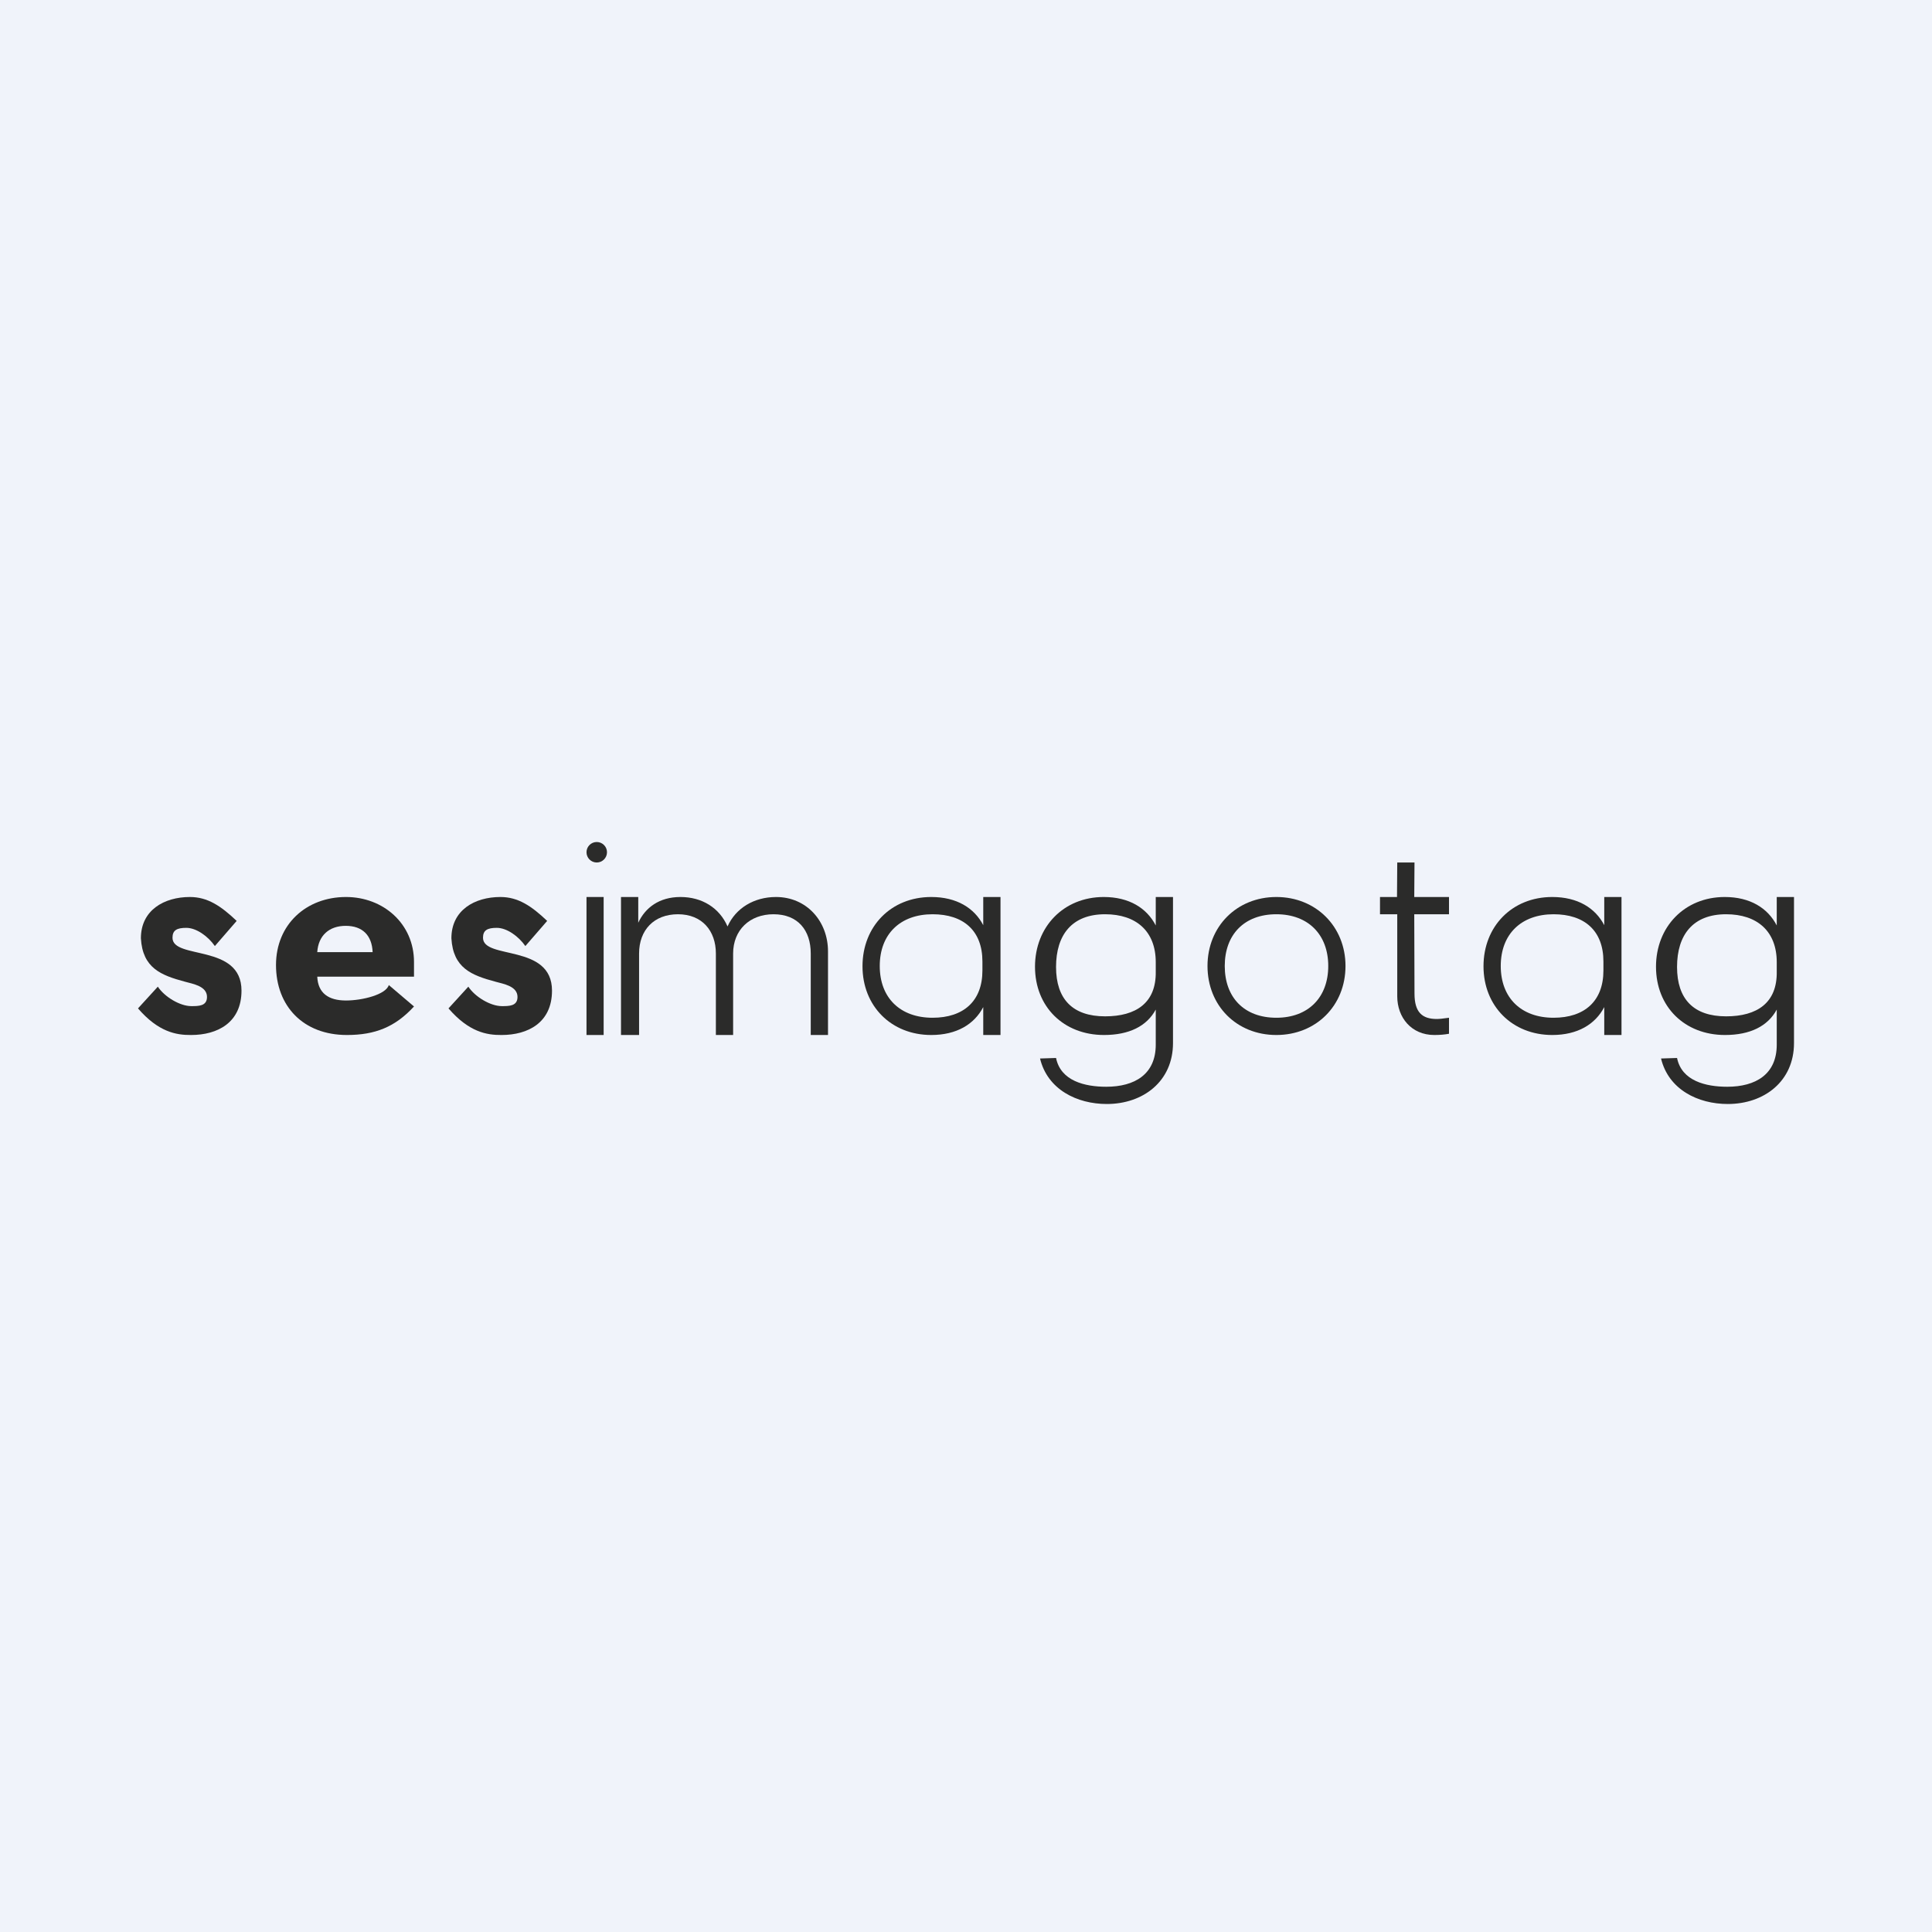 <!-- by Finnhub --><svg width="56" height="56" viewBox="0 0 56 56" fill="none" xmlns="http://www.w3.org/2000/svg">
<rect width="56" height="56" fill="#F0F3FA"/>
<path d="M12 27.884V28.309H9.196C9.217 28.787 9.522 29 10.029 29C10.5 29 11.187 28.83 11.27 28.552L12 29.173C11.452 29.771 10.868 30 10.055 30C8.792 30 8 29.166 8 27.971C8 26.799 8.873 26 10.029 26C11.107 26 12 26.771 12 27.884ZM10.021 26.836C9.538 26.836 9.227 27.119 9.196 27.598H10.801C10.78 27.109 10.505 26.836 10.021 26.836Z" fill="#2B2B2A"/>
<path d="M17.497 26L17.497 30H17L17 26H17.497Z" fill="#2B2B2A"/>
<path d="M22.492 26C23.384 26 24 26.706 24 27.577V30H23.5V27.639C23.5 26.963 23.127 26.5 22.42 26.5C21.731 26.5 21.25 26.958 21.25 27.639V30H20.75V27.639C20.75 26.978 20.348 26.5 19.651 26.5C18.96 26.5 18.524 26.954 18.524 27.639V30H18V26H18.5V26.746C18.702 26.311 19.107 26 19.723 26C20.351 26 20.854 26.316 21.088 26.854C21.322 26.326 21.854 26 22.492 26Z" fill="#2B2B2A"/>
<path d="M26.992 26C27.729 26 28.24 26.318 28.5 26.817V26H29V30H28.5V29.191C28.24 29.689 27.729 30 26.992 30C25.835 30 25 29.163 25 28.008C25 26.852 25.828 26 26.992 26ZM27.032 26.5C26.094 26.5 25.5 27.075 25.5 28C25.5 28.924 26.092 29.5 27.032 29.5C27.923 29.5 28.476 29.022 28.476 28.13V27.87C28.476 26.974 27.925 26.5 27.032 26.5Z" fill="#2B2B2A"/>
<path d="M44.992 26C45.729 26 46.24 26.318 46.5 26.817V26H47V30H46.5V29.191C46.24 29.689 45.729 30 44.992 30C43.835 30 43 29.163 43 28.008C43 26.852 43.828 26 44.992 26ZM45.032 26.5C44.094 26.5 43.5 27.075 43.5 28C43.5 28.924 44.092 29.5 45.032 29.5C45.923 29.5 46.476 29.022 46.476 28.13V27.87C46.476 26.974 45.925 26.5 45.032 26.5Z" fill="#2B2B2A"/>
<path d="M31.992 26C32.729 26 33.24 26.321 33.5 26.825V26H34V30.234C34 31.339 33.139 32 32.081 32C31.214 32 30.362 31.579 30.146 30.681L30.61 30.666C30.745 31.332 31.443 31.5 32.065 31.5C32.89 31.5 33.5 31.139 33.5 30.281V29.263C33.24 29.746 32.726 30 32 30C30.829 30 30 29.18 30 28.021C30 26.868 30.826 26 31.992 26ZM32.032 26.5C31.074 26.5 30.61 27.094 30.61 28.028C30.61 28.955 31.087 29.459 32.032 29.459C32.928 29.459 33.516 29.07 33.5 28.159V27.89C33.5 26.991 32.932 26.5 32.032 26.5Z" fill="#2B2B2A"/>
<path d="M49.992 26C50.729 26 51.24 26.321 51.5 26.825V26H52V30.234C52 31.339 51.139 32 50.081 32C49.214 32 48.362 31.579 48.146 30.681L48.61 30.666C48.745 31.332 49.443 31.5 50.065 31.5C50.89 31.5 51.5 31.139 51.5 30.281V29.263C51.24 29.746 50.726 30 50 30C48.829 30 48 29.18 48 28.021C48 26.868 48.826 26 49.992 26ZM50.032 26.5C49.074 26.5 48.61 27.094 48.61 28.028C48.61 28.955 49.087 29.459 50.032 29.459C50.928 29.459 51.516 29.07 51.5 28.159V27.89C51.5 26.991 50.932 26.5 50.032 26.5Z" fill="#2B2B2A"/>
<path d="M36.996 26C38.143 26 39 26.856 39 28C39 29.149 38.146 30 36.996 30C35.843 30 35 29.149 35 28C35 26.856 35.848 26 36.996 26ZM36.996 26.5C36.066 26.5 35.5 27.089 35.5 28C35.5 28.911 36.063 29.5 36.996 29.5C37.924 29.5 38.5 28.908 38.5 28C38.5 27.093 37.922 26.5 36.996 26.5Z" fill="#2B2B2A"/>
<path d="M5.504 26C6.017 26 6.406 26.261 6.86 26.693L6.228 27.422C6.03 27.137 5.69 26.894 5.4 26.894C5.129 26.894 5 26.962 5 27.181C5 27.824 7 27.344 7 28.714C7 29.643 6.303 30 5.539 30C5.106 30.004 4.591 29.913 4 29.229L4.575 28.599C4.767 28.893 5.215 29.163 5.545 29.163C5.753 29.163 6 29.165 6 28.897C6 28.582 5.59 28.519 5.365 28.456C4.666 28.269 4.134 28.061 4.084 27.197C4.084 26.379 4.76 26 5.504 26Z" fill="#2B2B2A"/>
<path d="M14.505 26C15.017 26 15.406 26.261 15.86 26.693L15.228 27.422C15.03 27.137 14.69 26.894 14.4 26.894C14.129 26.894 14 26.962 14 27.181C14 27.824 16 27.344 16 28.714C16 29.643 15.303 30 14.539 30C14.106 30.004 13.591 29.913 13 29.229L13.575 28.599C13.767 28.893 14.215 29.163 14.546 29.163C14.754 29.163 15 29.165 15 28.897C15 28.582 14.59 28.519 14.365 28.456C13.666 28.269 13.134 28.061 13.084 27.197C13.084 26.379 13.76 26 14.505 26Z" fill="#2B2B2A"/>
<path d="M41.647 29.536C41.718 29.536 41.836 29.524 42 29.5V29.964C41.876 29.988 41.733 30 41.573 30C40.911 30 40.5 29.494 40.5 28.878V26.5H40V26H40.493L40.5 25H41L40.993 26H42V26.5H40.993L41 28.799C41 29.34 41.22 29.536 41.647 29.536Z" fill="#2B2B2A"/>
<circle cx="17.297" cy="24.703" r="0.297" fill="#2B2B2A"/>
</svg>
